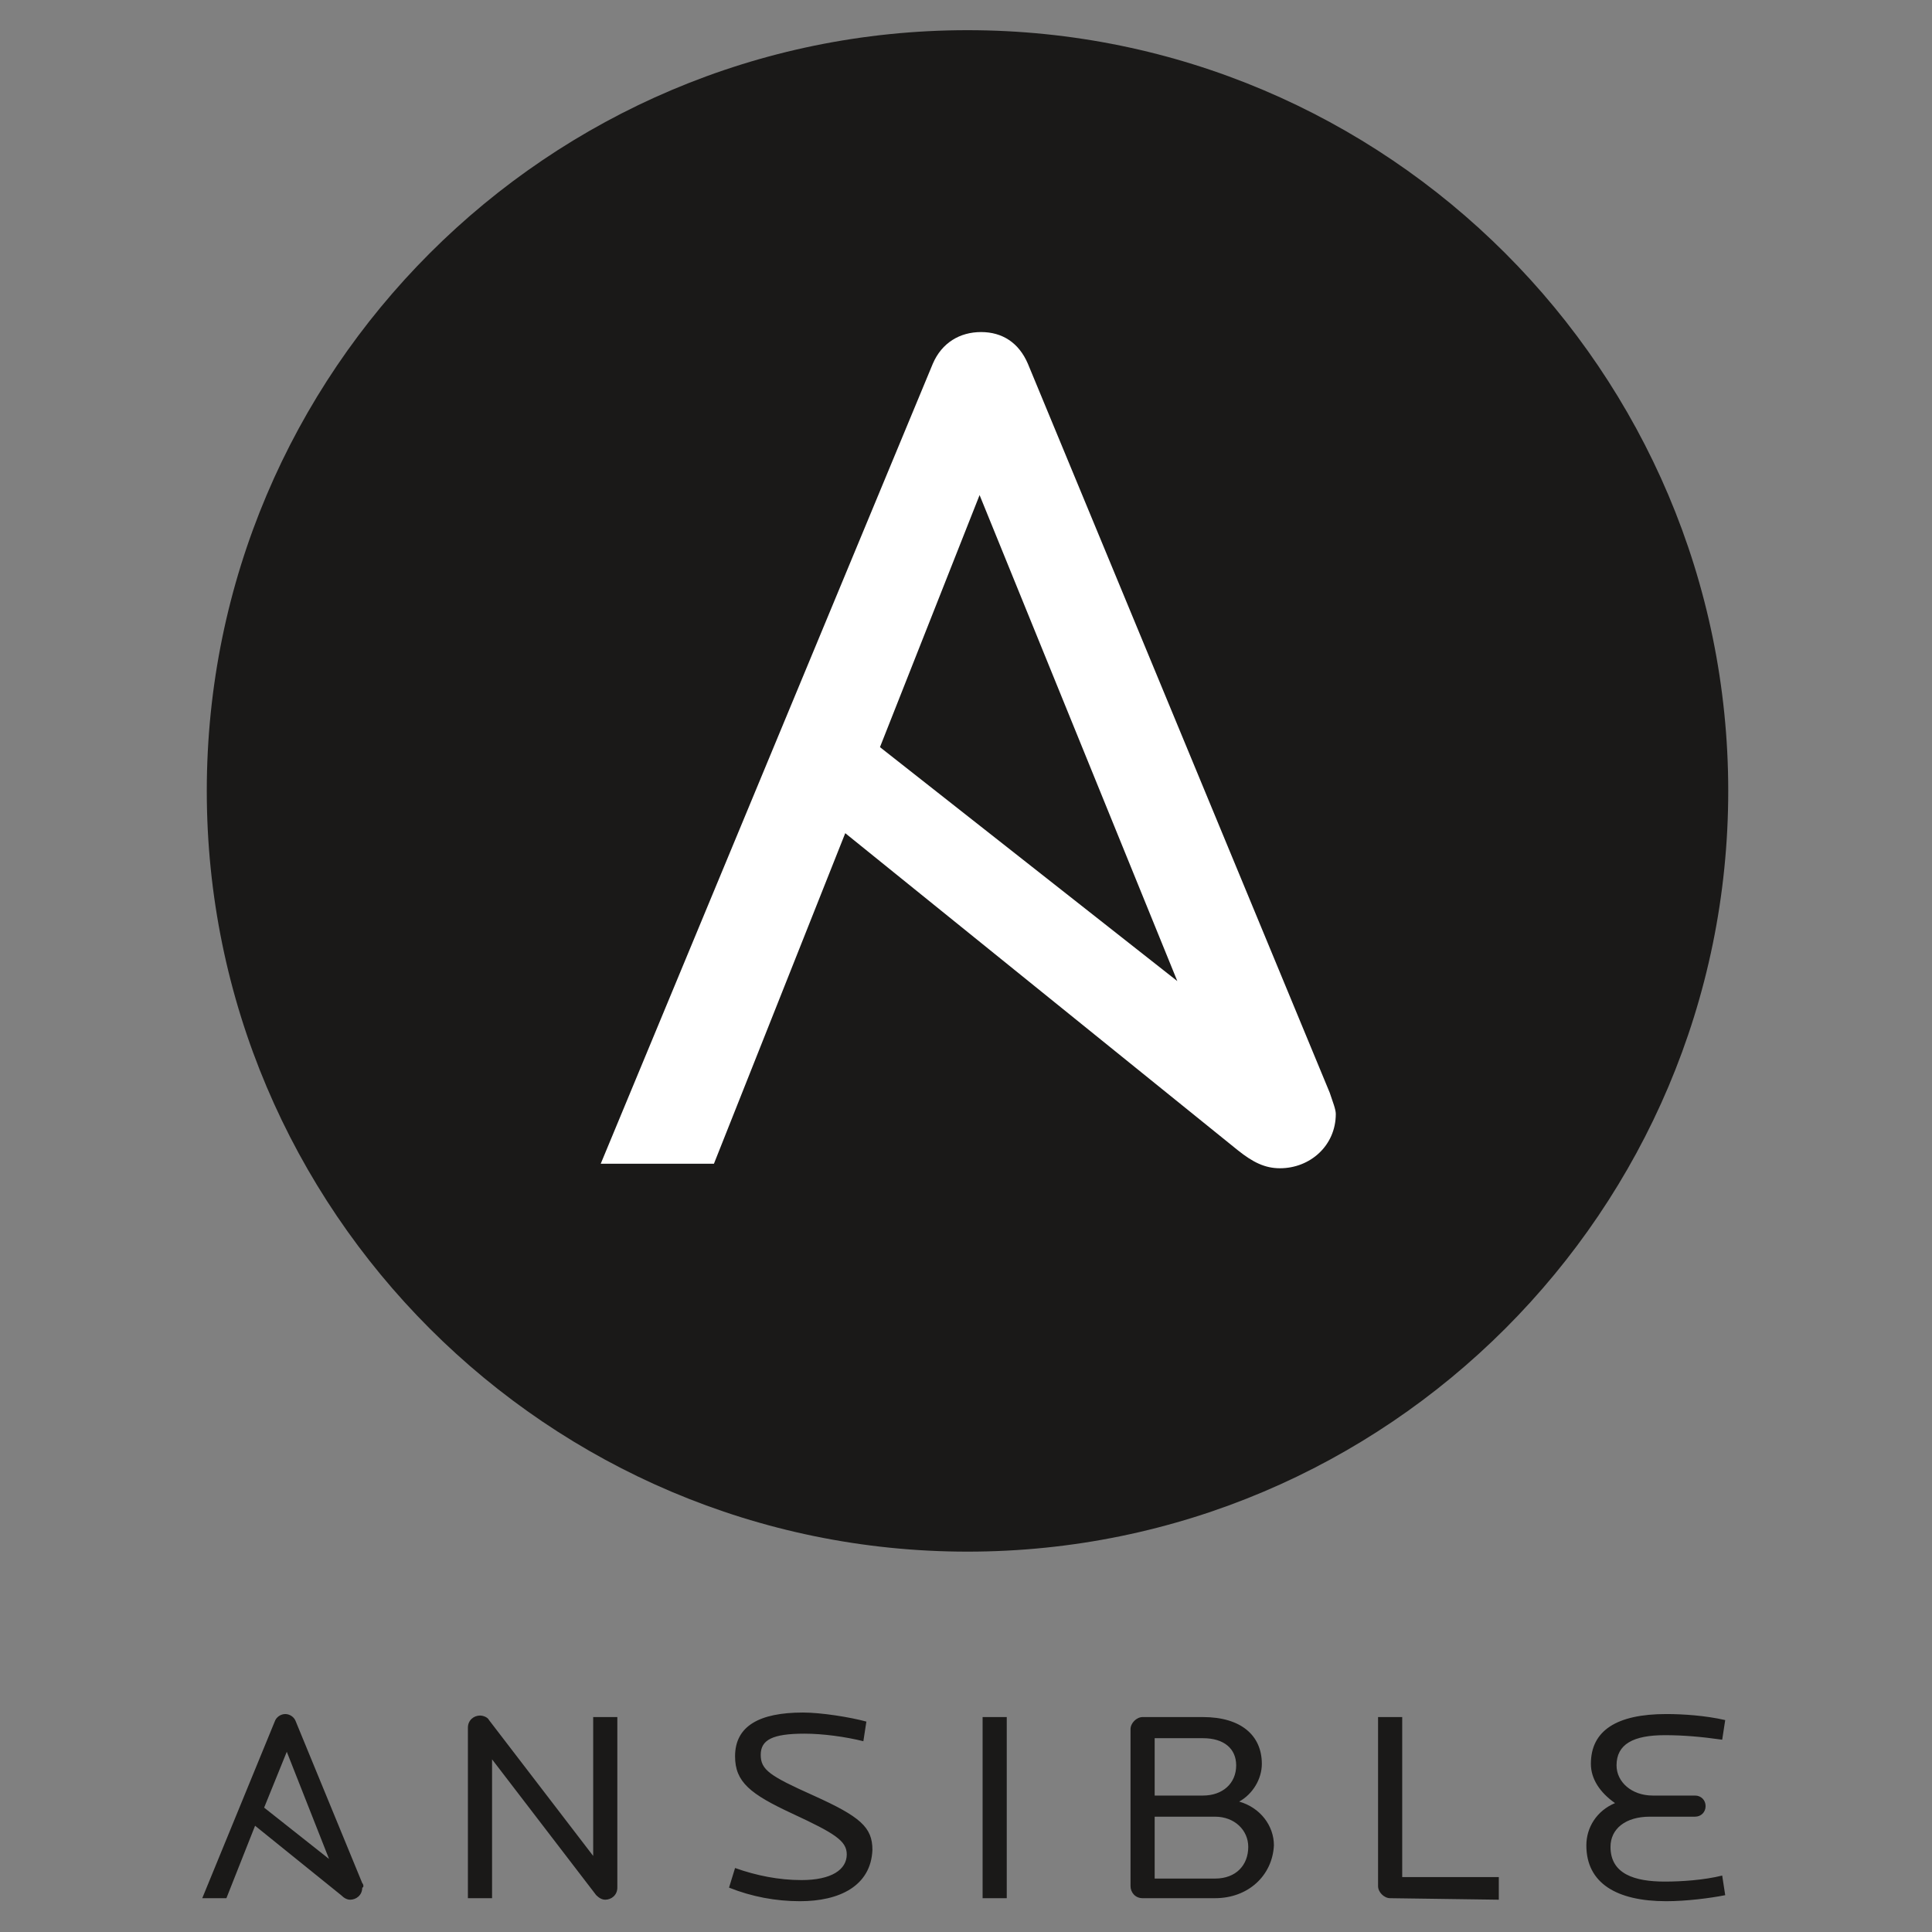 <svg viewBox="0 0 128 128" xmlns="http://www.w3.org/2000/svg">
    <rect x="0" y="0" width="128" height="128" fill="#808080" stroke="none"/>
    <path fill="#1A1918"
          d="M40.1 125.86c-.2 0-.4-.1-.6-.3l-6.9-9v9.2H31v-11.3c0-.5.4-.8.8-.8.2 0 .5.1.6.3l6.9 9v-9.2h1.6v11.3c0 .5-.4.8-.8.8m12.9.1c-1.6 0-3.2-.3-4.7-.9l.4-1.3c1.4.5 2.9.8 4.4.8 2 0 3-.7 3-1.7 0-.9-.8-1.4-3.6-2.7-2.8-1.3-3.8-2.1-3.8-3.8 0-2 1.6-2.9 4.5-2.9 1.2 0 3.1.3 4.2.6l-.2 1.3c-1.2-.3-2.7-.5-3.9-.5-2.1 0-2.9.4-2.9 1.4 0 1 .6 1.4 3.5 2.7 3.1 1.4 3.9 2.1 3.9 3.6-.1 2.4-2.2 3.4-4.8 3.4m12.1-12.2h1.6v12h-1.6v-12zm15.4 6.6h-4v4.1h4c1.4 0 2.2-.9 2.2-2.1 0-1.1-.9-2-2.2-2m-.8-5.2h-3.2v3.8h3.2c1.3 0 2.2-.8 2.2-2 0-1.1-.8-1.8-2.2-1.8m.8 10.6h-4.8c-.5 0-.8-.4-.8-.8v-10.4c0-.4.4-.8.8-.8h4c2.5 0 3.9 1.2 3.9 3.1 0 1-.6 2-1.5 2.5 1.4.4 2.3 1.6 2.3 2.9-.1 2-1.7 3.5-3.9 3.5m11.6 0c-.4 0-.8-.4-.8-.8v-11.2h1.6v10.6h6.4v1.5l-7.2-.1zm18.3.2c-3.3 0-5.3-1.2-5.3-3.7 0-1.2.7-2.3 1.9-2.8-1-.7-1.6-1.6-1.6-2.6 0-2.2 1.7-3.3 5-3.3 1.1 0 2.6.1 3.9.4l-.2 1.3c-1.4-.2-2.6-.3-3.8-.3-2.1 0-3.2.6-3.2 2 0 1.1 1 2 2.4 2h2.8c.4 0 .7.3.7.7 0 .4-.3.7-.7.7h-3c-1.6 0-2.6.8-2.6 2 0 1.8 1.6 2.3 3.6 2.3 1.1 0 2.6-.1 3.8-.4l.2 1.3c-1 .2-2.6.4-3.9.4m-91.4-9.9l2.8 7.1-4.3-3.4 1.5-3.7zm5 8.7l-4.4-10.7c-.1-.3-.4-.5-.7-.5s-.6.2-.7.5l-4.8 11.7H15l1.9-4.8 5.7 4.6c.2.2.4.3.6.3.4 0 .8-.3.8-.8.1 0 .1-.2 0-.3zM114.5 52.4c0 27.8-22.6 50.4-50.4 50.4-27.8 0-50.4-22.6-50.4-50.4C13.7 24.6 36.3 2 64.1 2c27.8 0 50.4 22.6 50.4 50.4"></path>
    <path fill="#FFF"
          d="M64.9 32.8L78 65 58.3 49.5l6.6-16.7zm23.2 39.6l-20-48.3c-.6-1.4-1.7-2.1-3.1-2.1-1.4 0-2.6.7-3.2 2.1l-22 53h7.5L56 55.2l26 21c1 .8 1.8 1.2 2.8 1.2 2 0 3.7-1.5 3.7-3.6 0-.3-.2-.8-.4-1.4z"></path>
</svg>
